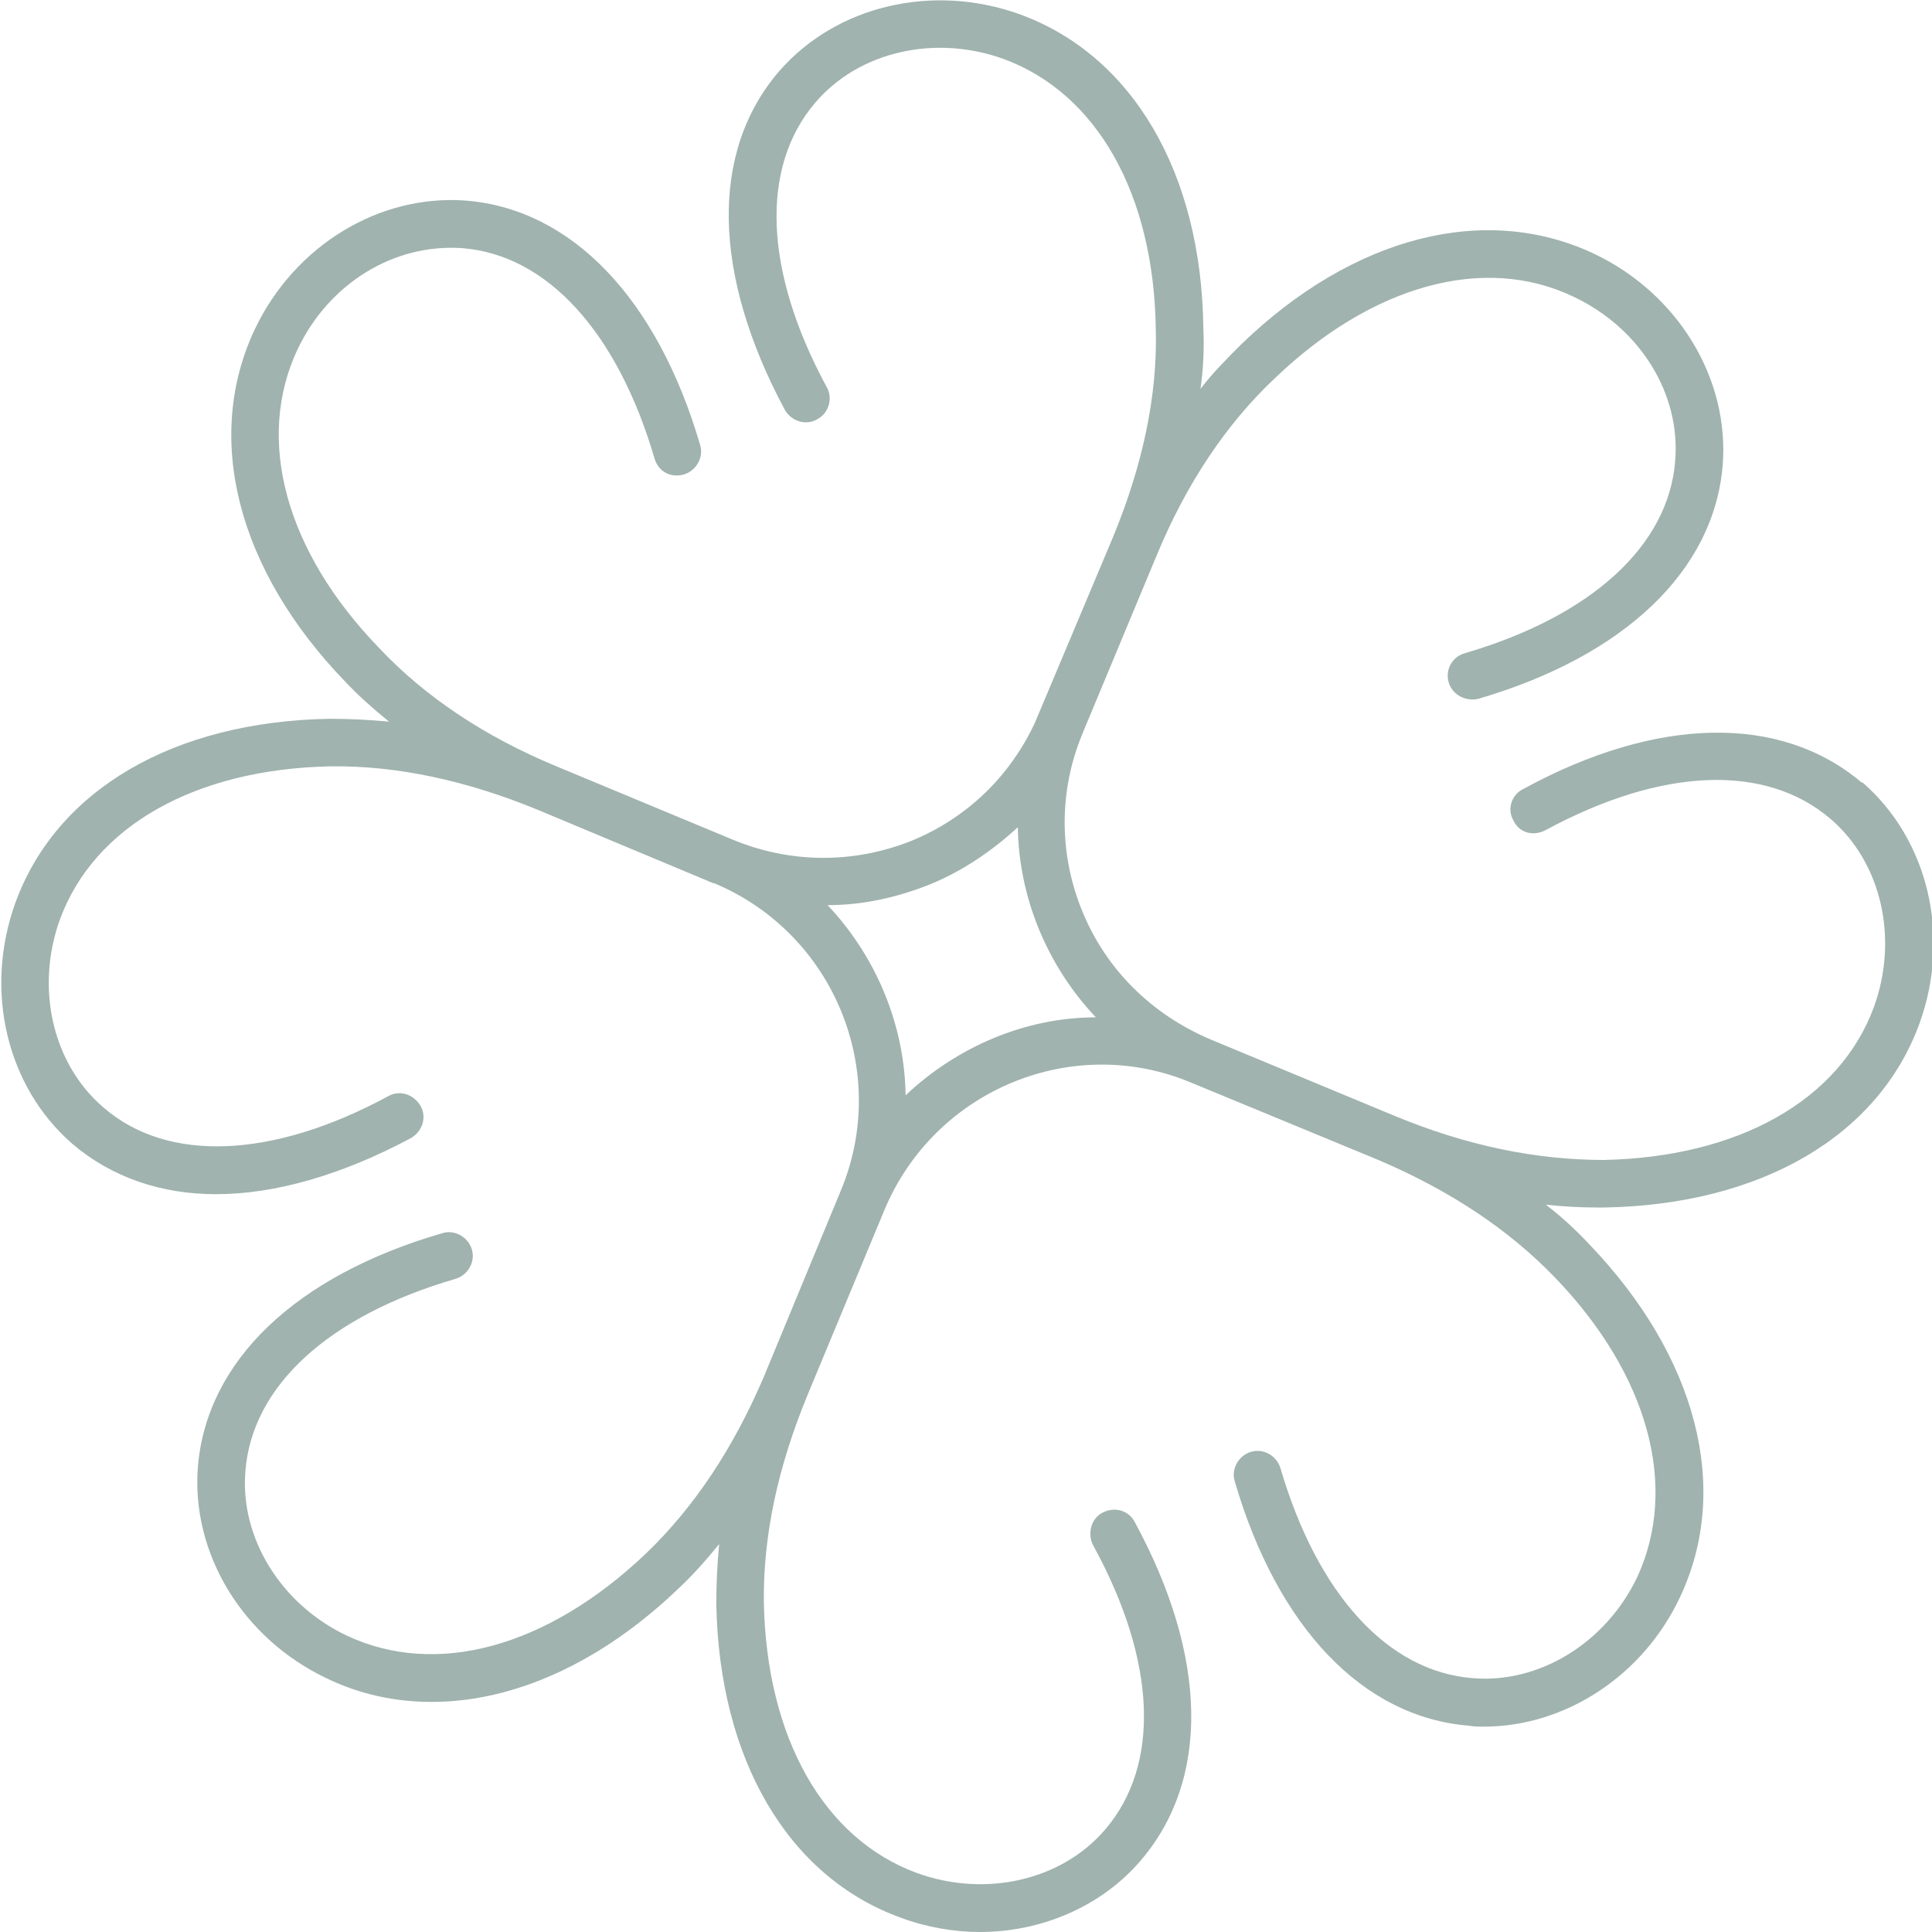<svg xmlns="http://www.w3.org/2000/svg" width="374" height="374" viewBox="0 0 374 374" fill="none"><g clip-path="url(#clip0_2374_3597)"><path d="M360.374 151.477C344.721 138.225 320.782 138.594 294.818 152.766C292.608 153.87 291.687 156.631 292.976 158.84C294.081 161.232 296.843 161.969 299.237 160.68C321.703 148.533 341.775 147.796 354.297 158.471C364.241 166.938 367.555 181.662 362.768 194.914C356.138 212.952 336.619 223.995 310.47 224.547C297.396 224.547 283.953 221.786 270.142 216.081L234.234 201.172C223.001 196.387 214.162 187.736 209.558 176.509C205.139 165.834 204.955 154.054 209.006 143.379L209.742 141.538L223.922 107.488C229.63 93.684 237.364 82.089 246.756 73.254C265.539 55.217 287.268 49.143 304.578 57.425C317.468 63.499 325.386 76.199 324.281 89.267C322.992 105.648 308.076 119.268 283.585 126.446C281.007 127.182 279.718 129.759 280.454 132.152C281.191 134.544 283.769 135.833 286.163 135.281C314.521 126.998 331.831 110.433 333.488 90.003C334.777 73.254 324.834 56.873 308.629 49.143C287.636 39.204 262.04 45.646 240.311 66.628C237.548 69.389 234.786 72.15 232.392 75.279C232.945 71.413 233.129 67.364 232.945 63.499C232.577 33.314 219.134 10.675 197.405 2.761C180.463 -3.313 161.865 1.104 150.816 13.804C137.373 29.449 137.926 53.192 151.921 79.328C153.21 81.537 155.972 82.457 158.182 81.168C160.391 80.064 161.312 77.119 160.023 74.91C147.869 52.456 147.133 32.394 157.813 19.878C166.284 9.939 181.016 6.626 194.274 11.412C212.32 18.038 223.369 37.547 223.738 63.683C224.106 76.567 221.159 90.187 215.451 103.991L200.351 139.882C195.563 150.189 187.277 158.287 176.596 162.705C165.179 167.306 152.841 167.122 141.793 162.521L107.726 148.348C93.915 142.643 82.314 134.912 73.475 125.526C55.244 106.752 49.352 85.034 57.638 67.548C63.715 54.849 76.237 47.118 89.495 48.038C105.884 49.327 119.511 64.235 126.693 88.715C127.429 91.291 129.823 92.58 132.401 91.844C134.795 91.107 136.268 88.531 135.532 86.138C127.245 57.793 110.672 40.492 90.232 38.836C73.475 37.547 57.086 47.486 49.352 63.683C39.408 84.665 45.853 110.249 66.845 131.968C69.423 134.728 72.37 137.305 75.316 139.698C71.449 139.33 67.582 139.146 63.715 139.146C33.515 139.698 10.865 152.95 2.947 174.852C-3.13 191.785 1.289 210.375 13.995 221.418C21.546 227.86 31.121 231.173 41.801 231.173C53.219 231.173 66.109 227.492 79.551 220.314C81.761 219.026 82.682 216.265 81.393 214.056C80.104 211.847 77.342 210.927 75.132 212.216C52.666 224.363 32.41 225.099 20.072 214.424C10.129 205.958 6.814 191.233 11.602 177.981C18.231 159.944 37.75 148.901 63.899 148.348C76.789 148.164 90.416 151.109 104.227 156.815L138.11 170.987H138.294C161.496 180.742 172.361 207.43 162.785 230.437L147.869 266.512C141.977 280.316 134.427 291.727 125.035 300.746C106.068 318.784 84.523 324.857 67.029 316.575C54.323 310.501 46.405 297.617 47.51 284.733C48.799 268.352 63.531 254.732 88.206 247.554C90.6 246.818 92.073 244.241 91.337 241.848C90.6 239.456 88.022 237.983 85.628 238.72C57.086 247.002 39.96 263.567 38.303 283.997C37.014 300.746 46.958 317.127 63.162 324.857C69.608 327.986 76.421 329.459 83.603 329.459C99.439 329.459 116.381 321.912 131.48 307.372C134.243 304.795 136.821 301.85 139.215 298.906C138.846 302.771 138.662 306.636 138.662 310.501C139.215 340.502 152.473 363.325 174.386 371.239C179.358 373.08 184.699 374 189.671 374C201.64 374 213.241 369.031 220.791 360.196C234.234 344.551 233.866 320.808 219.686 294.672C218.581 292.464 215.819 291.543 213.425 292.832C211.216 293.936 210.479 296.881 211.584 299.09C223.922 321.544 224.658 341.606 213.978 354.122C205.507 364.061 190.775 367.374 177.517 362.589C159.471 355.963 148.422 336.453 147.869 310.317C147.685 297.249 150.632 283.813 156.34 270.009L171.256 234.118C181.016 210.927 207.717 199.884 230.735 209.639L266.828 224.547C280.639 230.437 292.056 237.983 301.079 247.37C319.125 266.144 325.018 287.862 316.915 305.348C310.838 318.047 297.948 325.962 285.058 324.857C268.669 323.569 255.042 308.66 247.861 284.181C247.124 281.788 244.546 280.316 242.152 281.052C239.758 281.788 238.285 284.365 239.022 286.758C247.308 315.102 263.881 332.404 284.321 334.06C285.242 334.244 286.347 334.244 287.268 334.244C302.92 334.244 318.02 324.489 325.202 309.213C335.146 288.23 328.516 262.647 307.708 240.928C305.13 238.167 302.368 235.591 299.237 233.198C302.552 233.566 305.867 233.75 309.181 233.75H310.654C340.854 233.198 363.688 219.946 371.607 198.043C377.683 181.11 373.264 162.521 360.558 151.477H360.374ZM175.307 212.032C175.123 198.411 169.599 185.16 160.207 175.221C167.021 175.221 173.65 173.748 180.095 171.171C186.356 168.595 192.064 164.729 197.036 160.128C197.221 173.748 202.745 187 212.136 196.939C198.51 196.939 185.251 202.645 175.307 212.032Z" fill="#A0B3AE"></path></g><defs><clipPath id="clip0_2374_3597"><rect width="374" height="374" fill="white"></rect></clipPath></defs></svg>